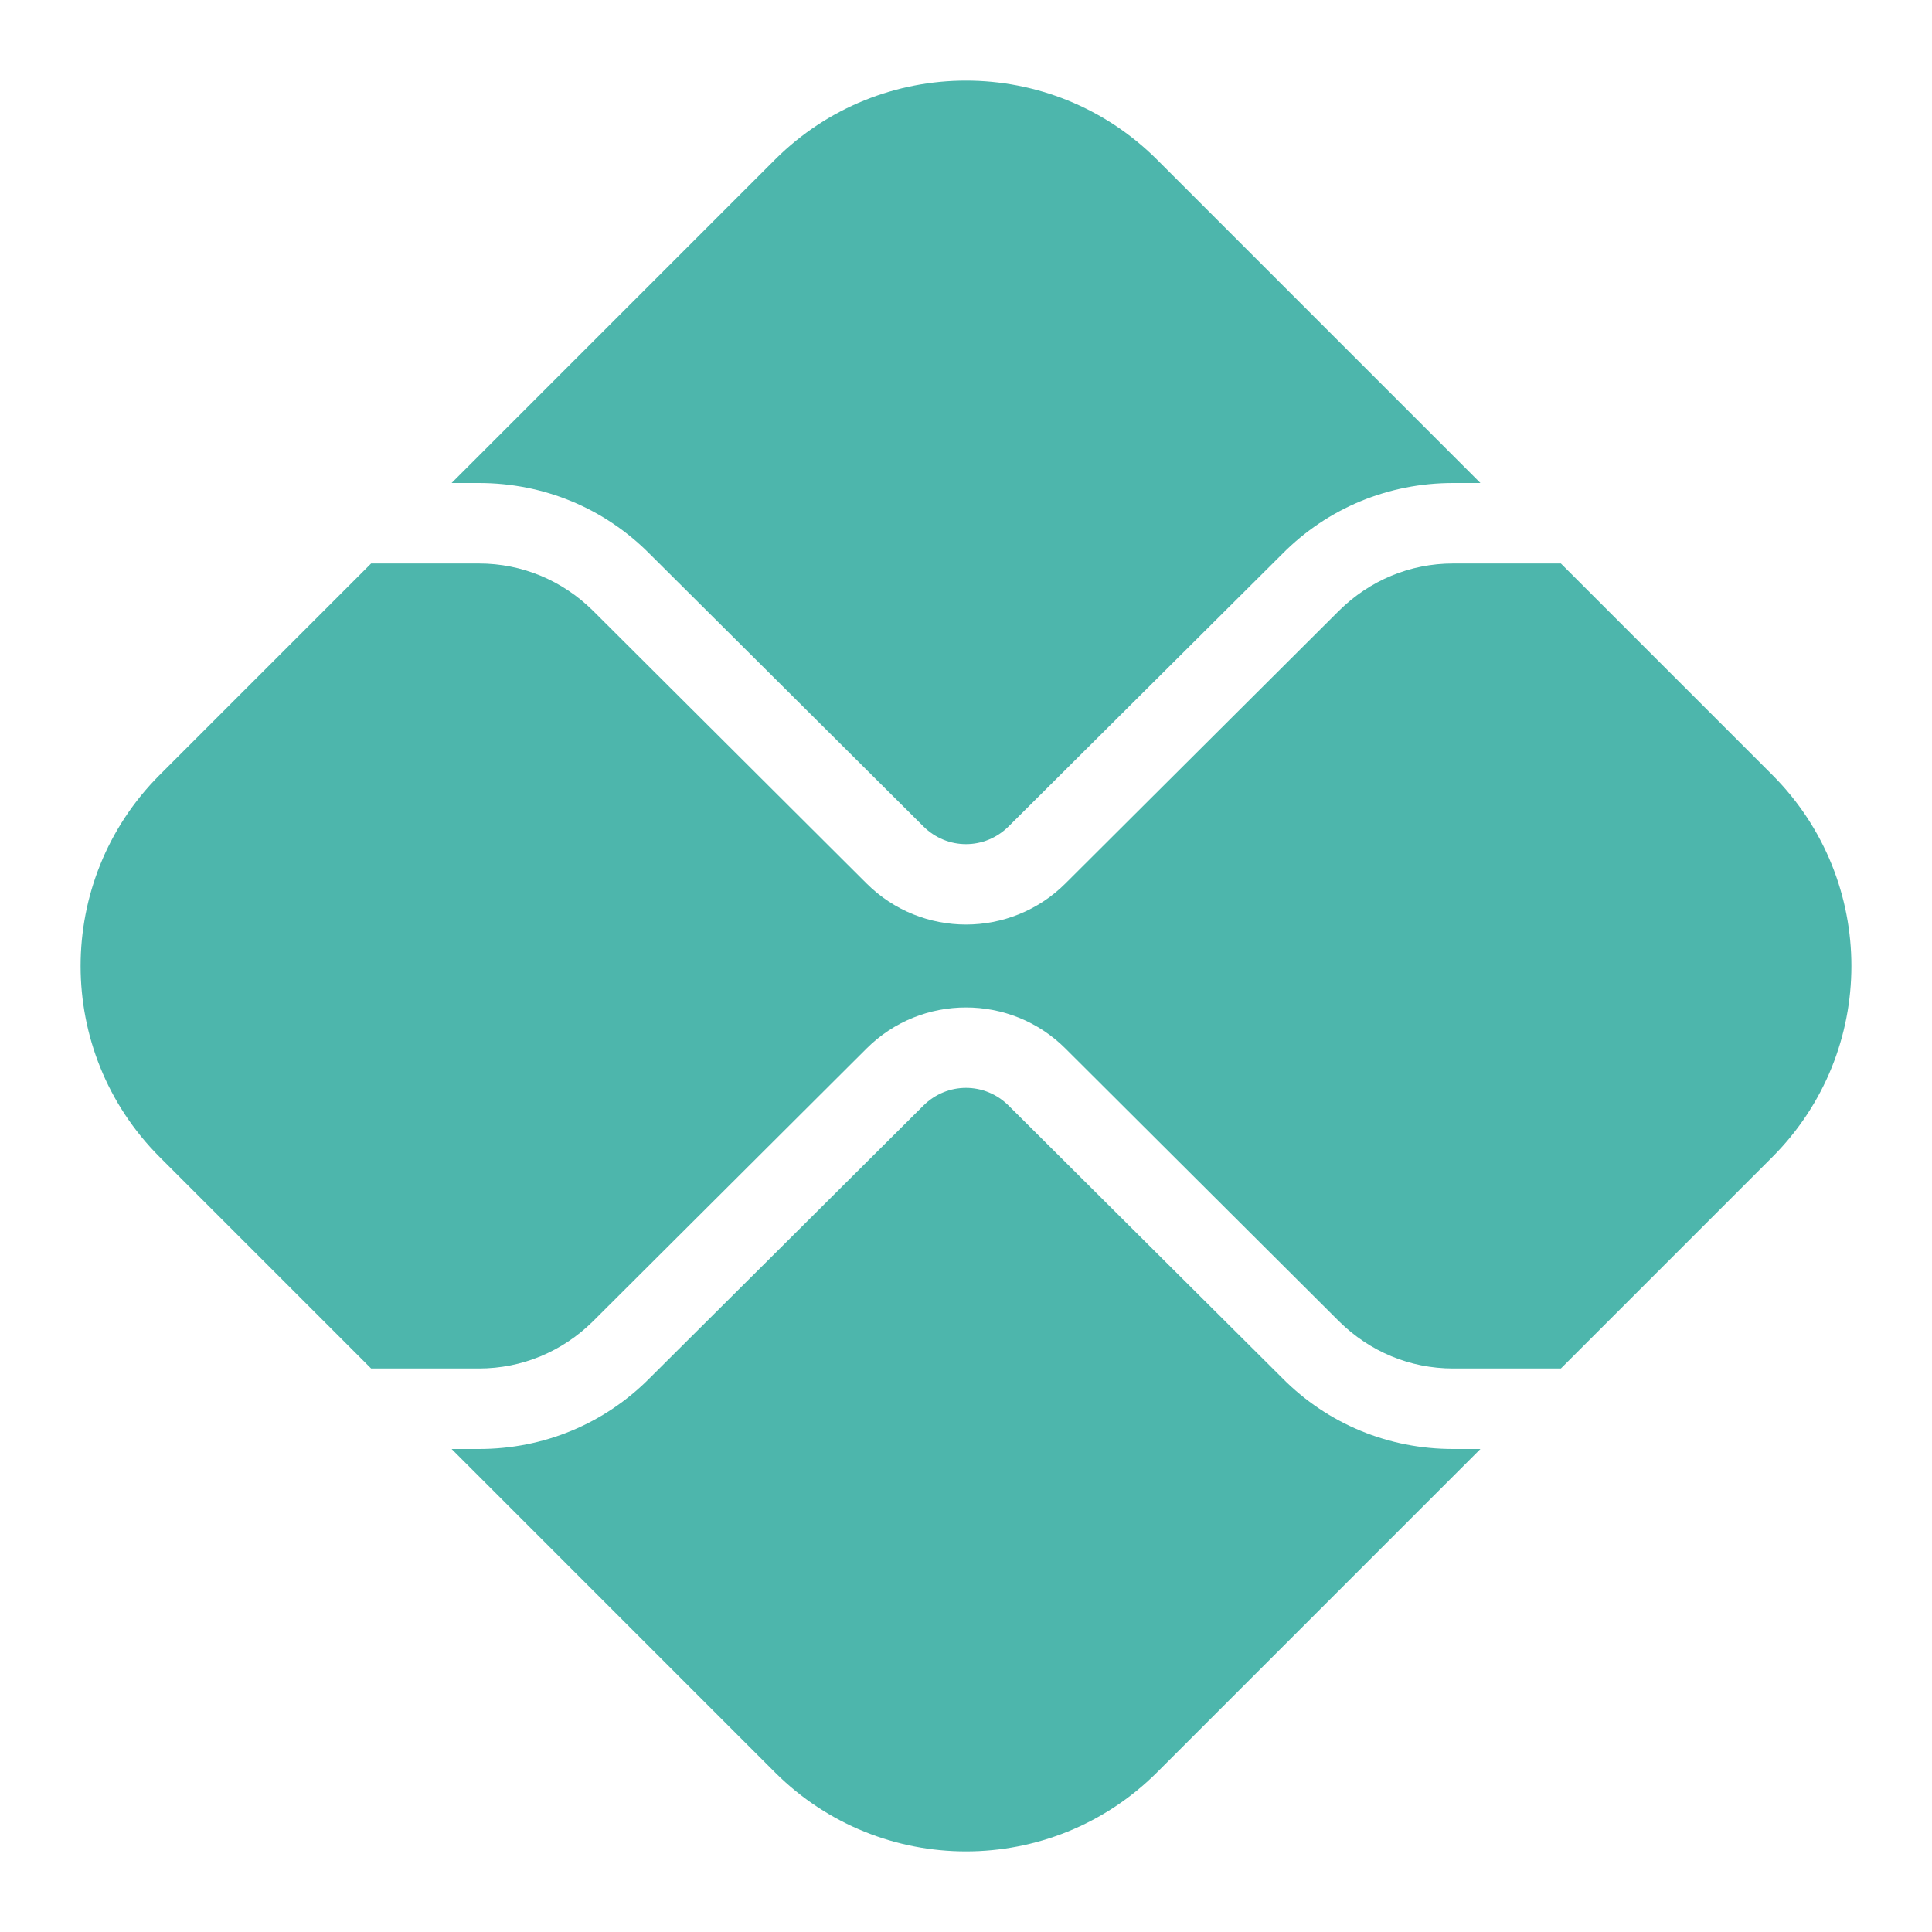 <svg width="70" height="70" viewBox="0 0 70 70" fill="none" xmlns="http://www.w3.org/2000/svg">
<path d="M17.354 17.5H16.363L28.087 5.775C31.908 1.969 38.092 1.969 41.913 5.775L53.638 17.5H52.646C50.312 17.5 48.11 18.404 46.462 20.067L36.546 29.94C35.685 30.8 34.315 30.8 33.454 29.94L23.538 20.067C21.89 18.404 19.688 17.5 17.354 17.5Z" fill="#4DB6AC"/>
<path d="M52.646 52.5H53.638L41.913 64.225C38.092 68.031 31.908 68.031 28.087 64.225L16.363 52.5H17.354C19.688 52.5 21.89 51.596 23.538 49.933L33.454 40.06C34.315 39.2 35.685 39.2 36.546 40.06L46.462 49.933C48.11 51.596 50.312 52.5 52.646 52.5Z" fill="#4DB6AC"/>
<path d="M64.225 41.912L56.554 49.583H52.646C51.085 49.583 49.627 48.971 48.519 47.877L38.602 37.989C36.619 36.006 33.381 36.006 31.398 37.989L21.481 47.877C20.373 48.971 18.915 49.583 17.354 49.583H13.446L5.775 41.912C1.969 38.092 1.969 31.908 5.775 28.087L13.446 20.416H17.354C18.915 20.416 20.373 21.029 21.481 22.123L31.398 32.01C32.39 33.002 33.702 33.498 35 33.498C36.298 33.498 37.61 33.002 38.602 32.01L48.519 22.123C49.627 21.029 51.085 20.416 52.646 20.416H56.554L64.225 28.087C68.031 31.908 68.031 38.092 64.225 41.912Z" fill="#4DB6AC"/>
</svg>
